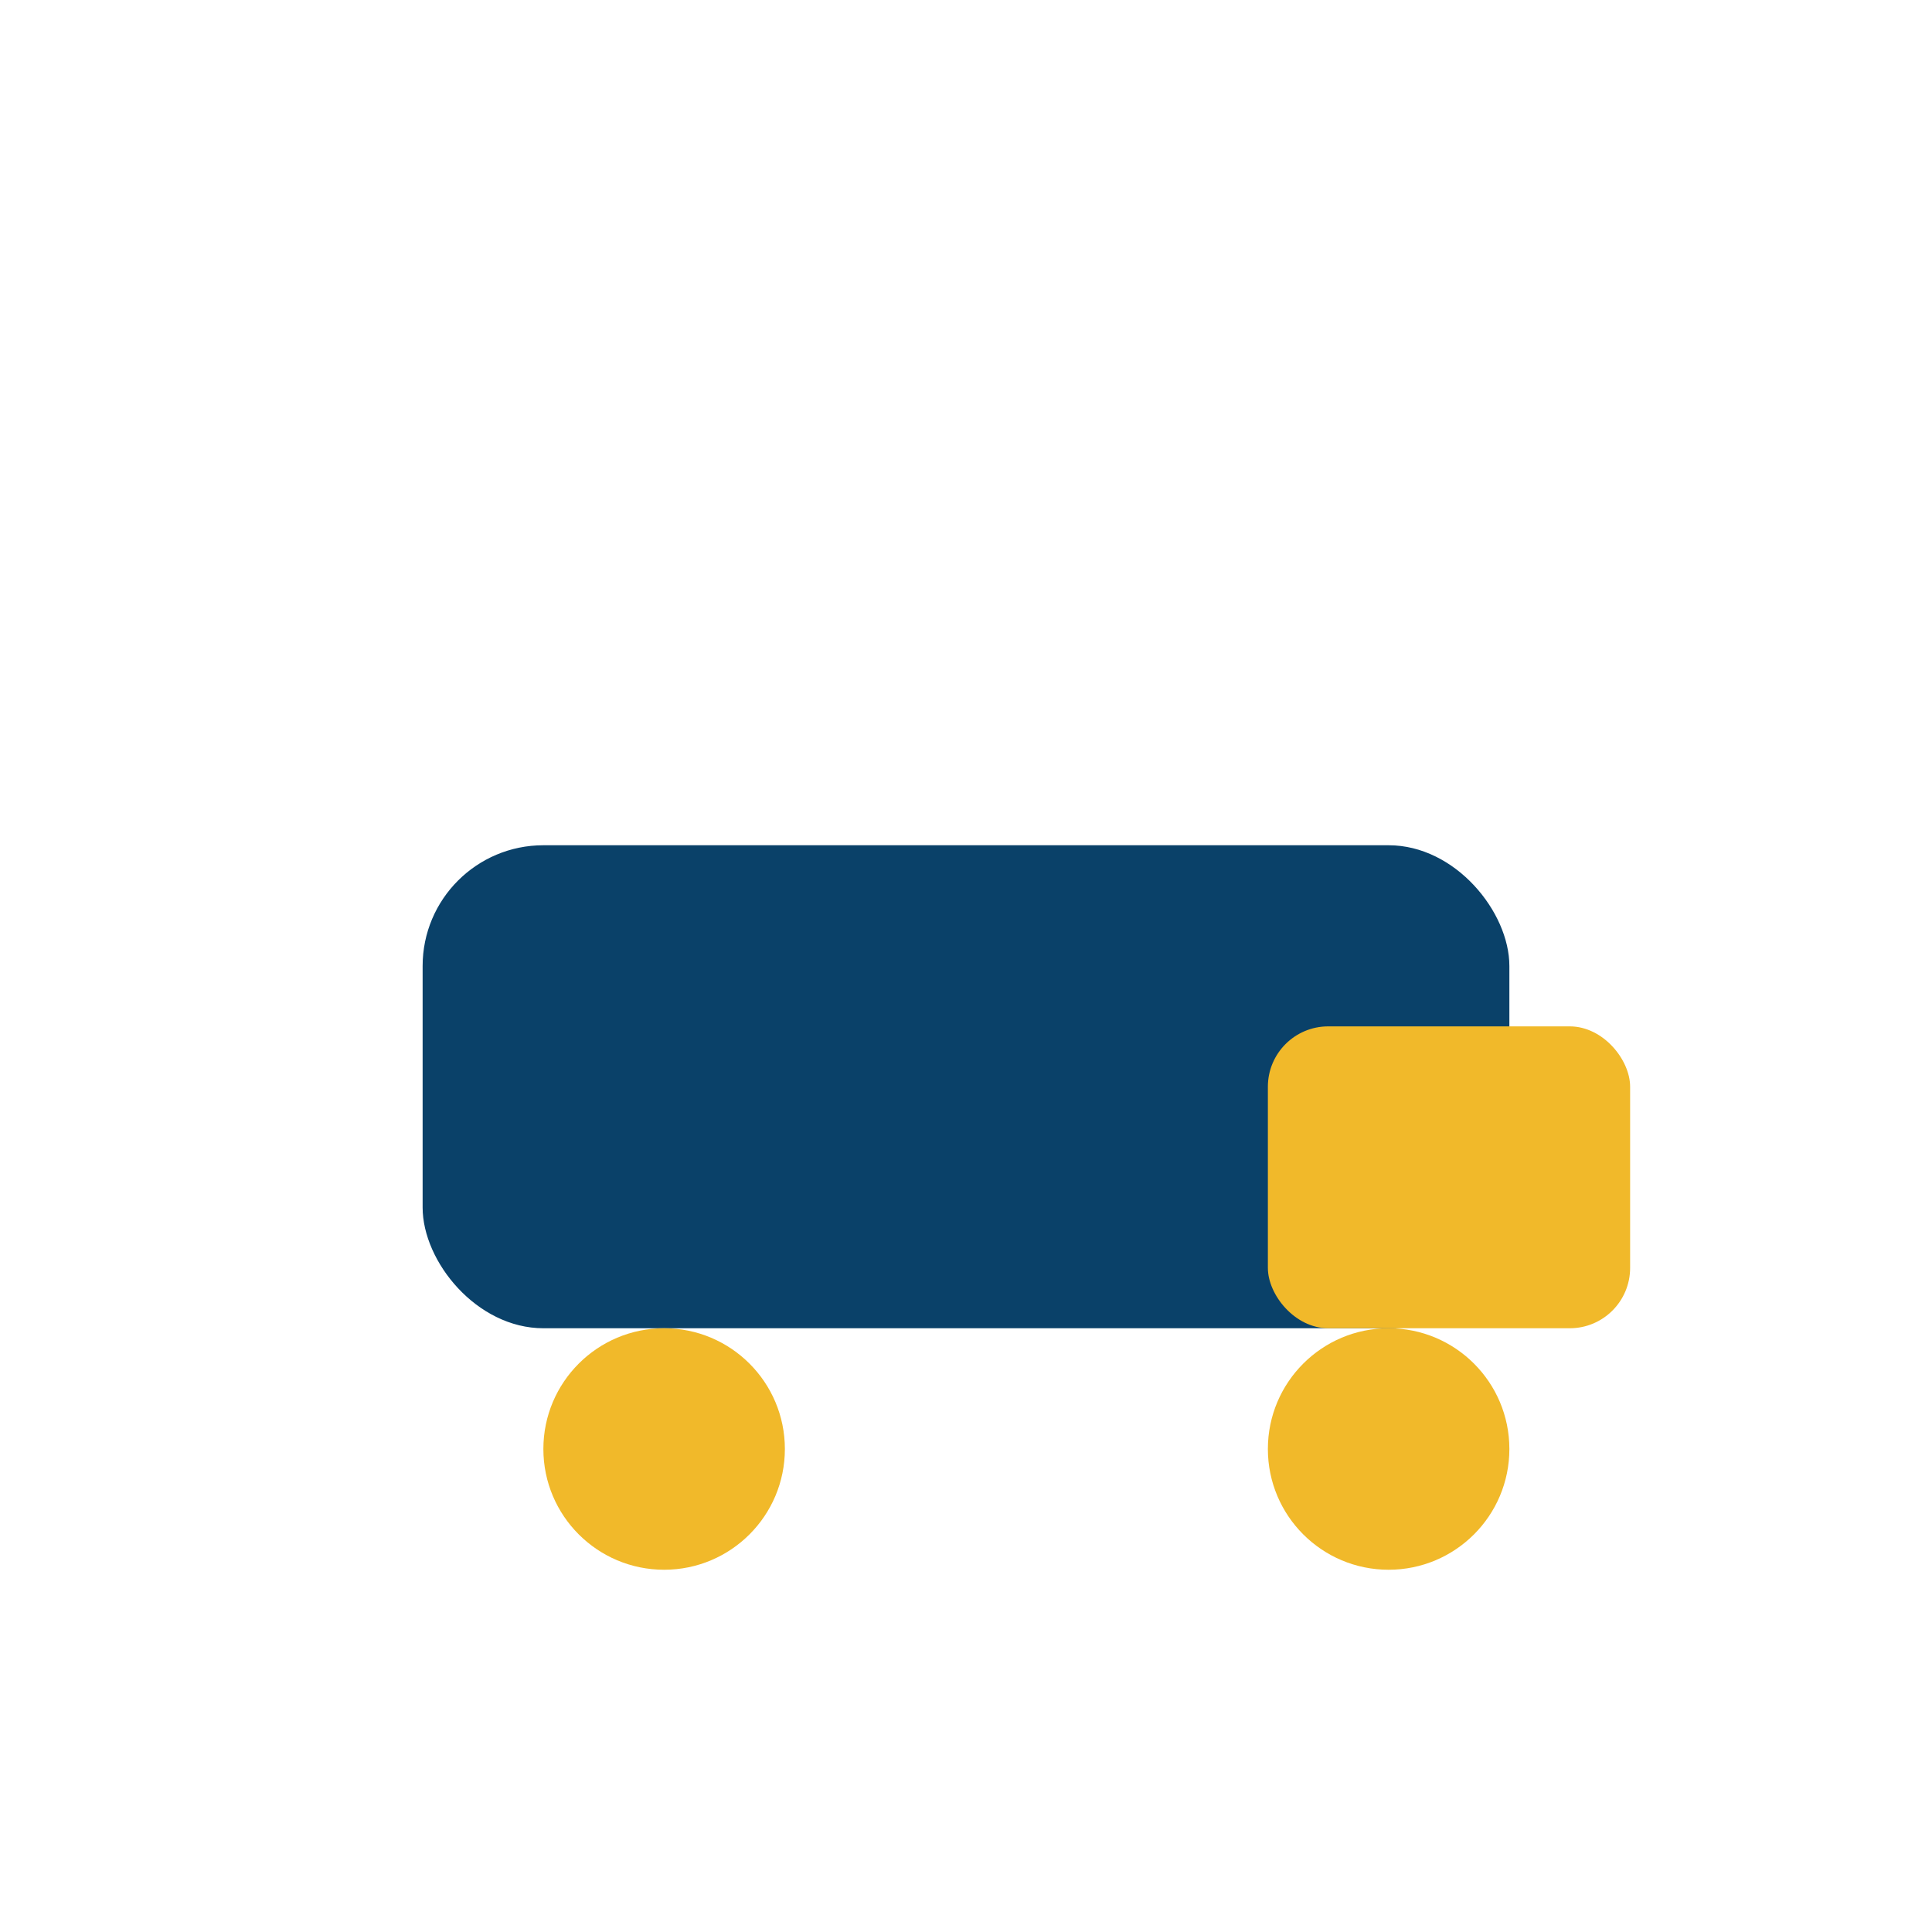 <?xml version="1.0" encoding="UTF-8"?>
<svg xmlns="http://www.w3.org/2000/svg" width="32" height="32" viewBox="0 0 32 32"><rect x="7" y="14" width="18" height="8" rx="2" fill="#0A4169"/><rect x="21" y="17" width="6" height="5" rx="1" fill="#F1B92A"/><circle cx="11" cy="24" r="2" fill="#F1B92A"/><circle cx="23" cy="24" r="2" fill="#F1B92A"/></svg>
